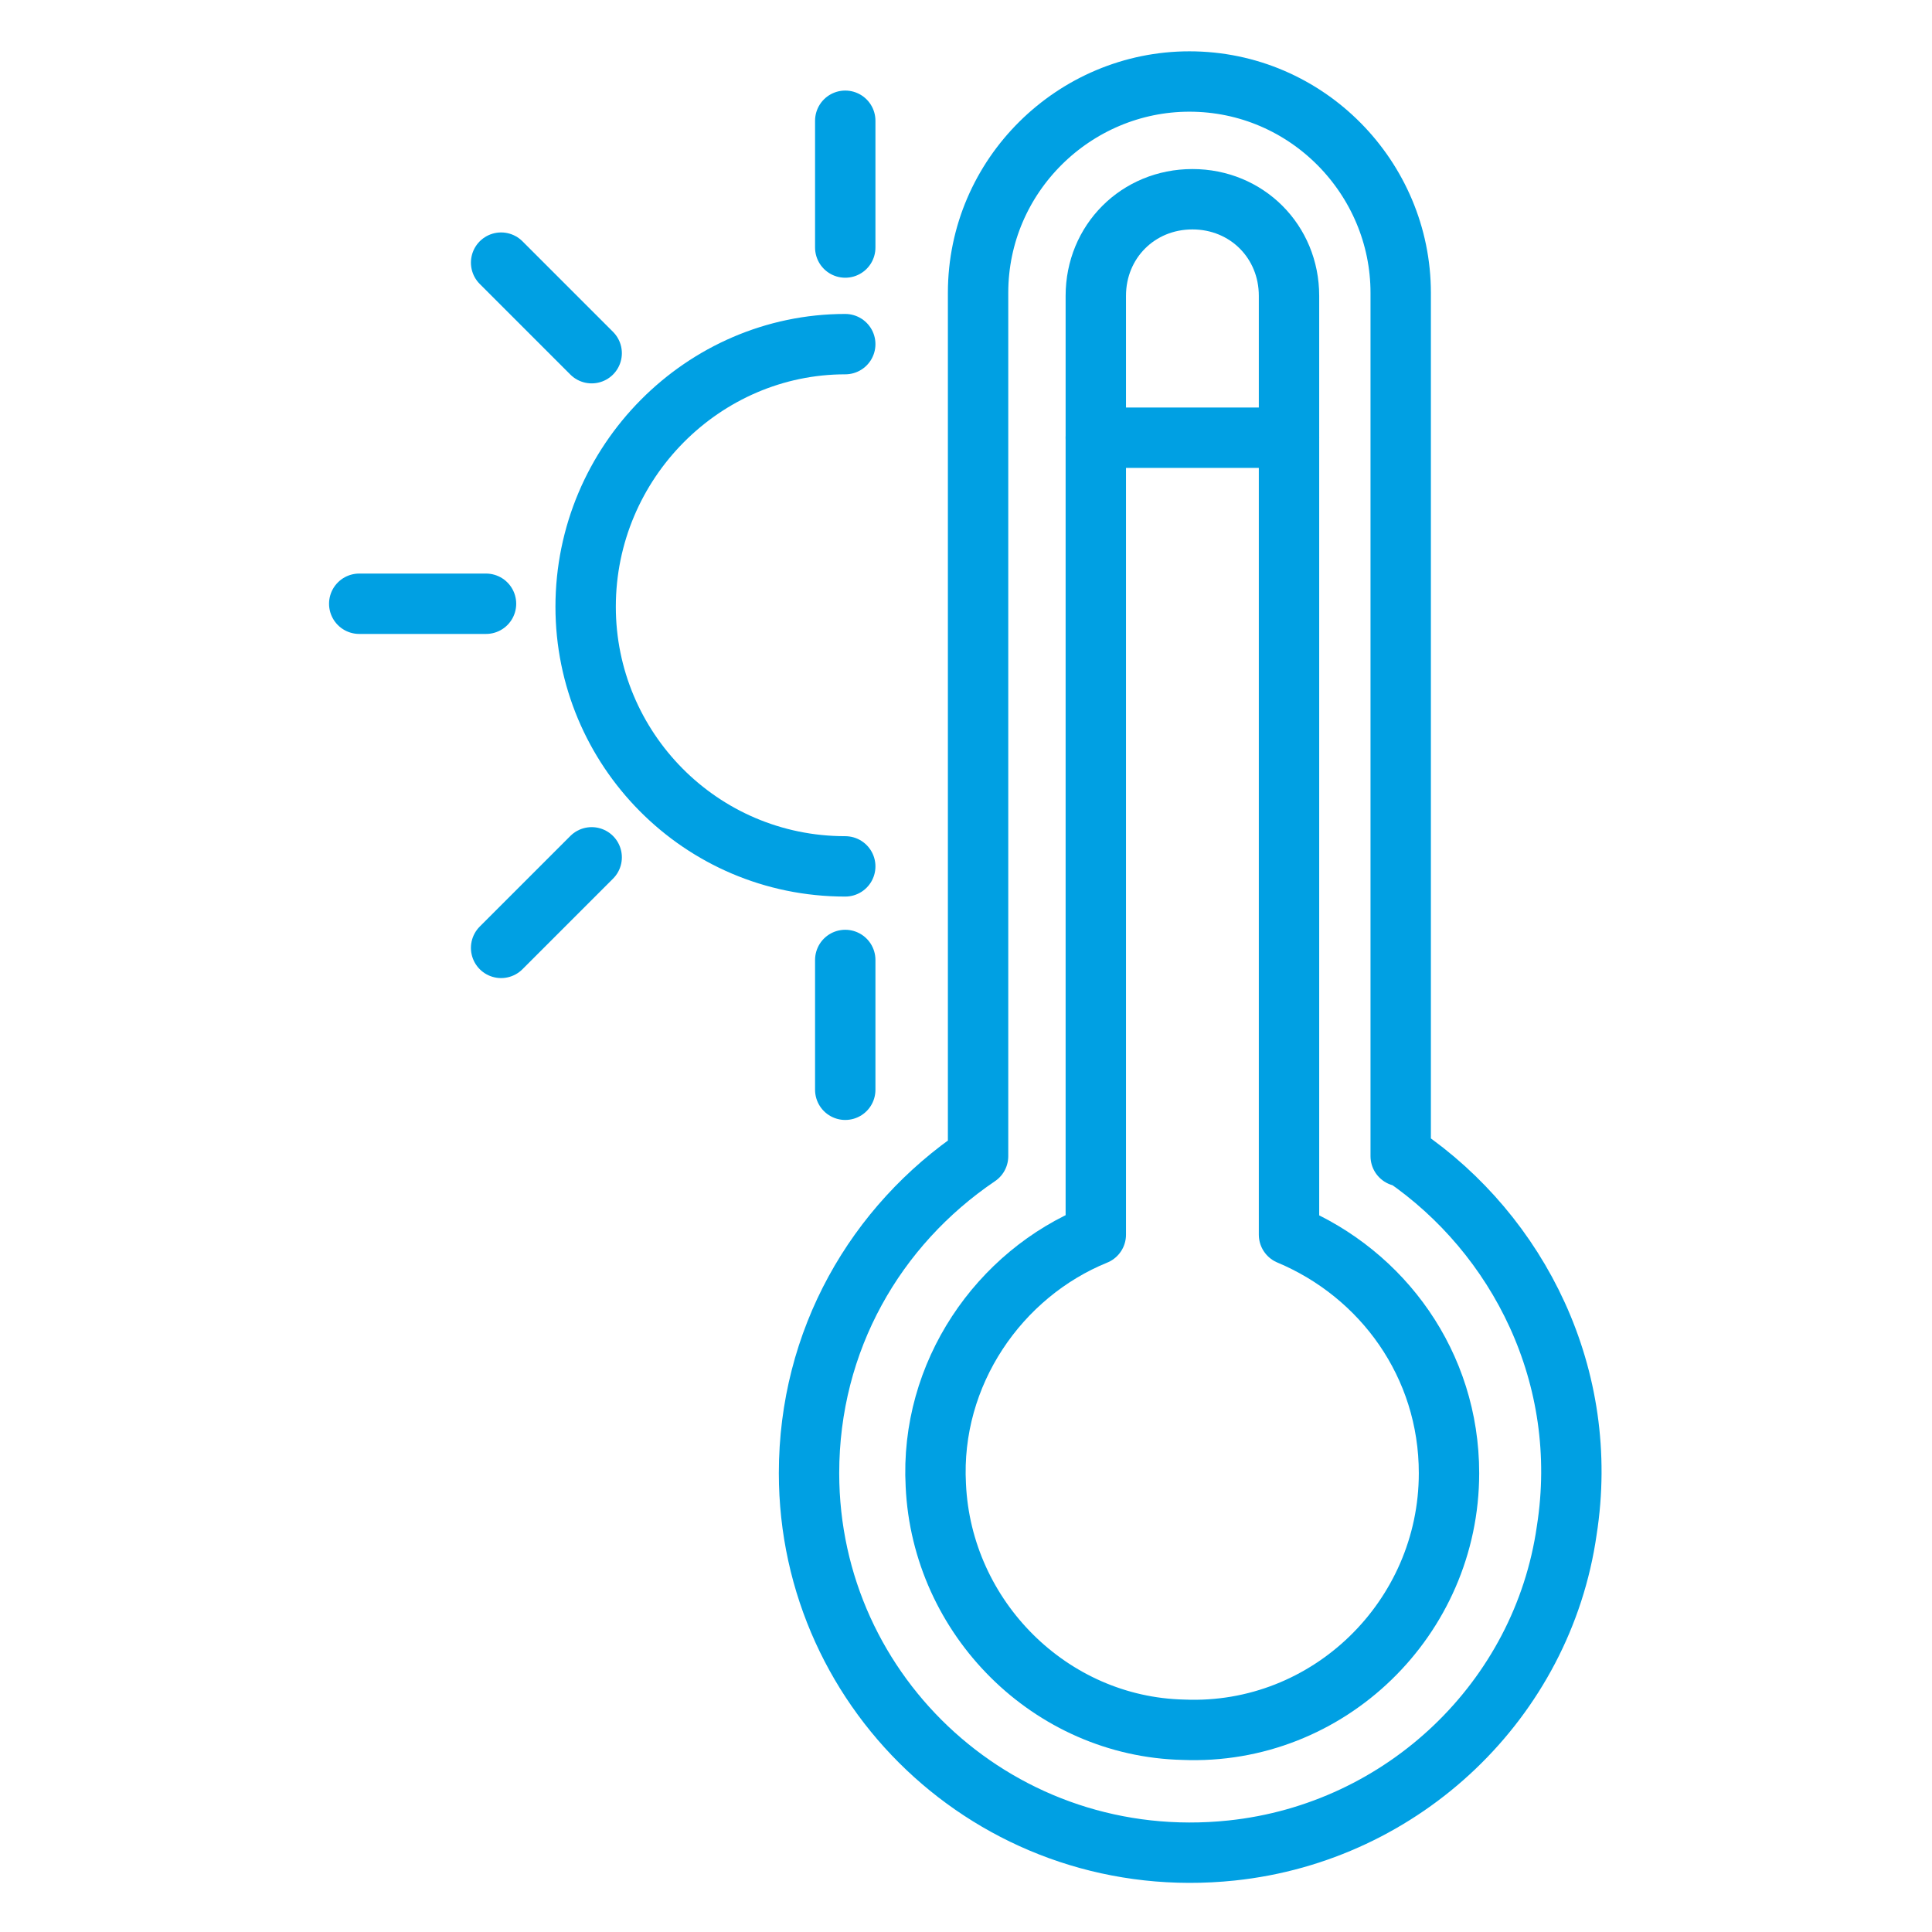 <svg width="32" height="32" viewBox="0 0 32 32" fill="none" xmlns="http://www.w3.org/2000/svg">
<path d="M23.25 19.15C25.15 20.45 26.35 22.8 25.95 25.35C25.55 28.15 23.25 30.35 20.4 30.65C16.6 31.05 13.4 28.1 13.4 24.4C13.4 22.2 14.5 20.3 16.2 19.15V4.85C16.2 2.9 17.8 1.35 19.7 1.35C21.65 1.35 23.2 2.95 23.2 4.85V19.15H23.25Z" stroke="#00A0E3" stroke-miterlimit="10" stroke-linecap="round" stroke-linejoin="round"/>
<path d="M21.35 20.45C22.9 21.1 24 22.6 24 24.4C24 26.8 22 28.75 19.6 28.65C17.4 28.6 15.6 26.8 15.5 24.6C15.4 22.75 16.55 21.1 18.15 20.45V4.9C18.15 4 18.85 3.3 19.75 3.3C20.65 3.3 21.35 4 21.35 4.9V20.45Z" stroke="#00A0E3" stroke-miterlimit="10" stroke-linecap="round" stroke-linejoin="round"/>
<path d="M18.15 7.25H21.35" stroke="#00A0E3" stroke-miterlimit="10" stroke-linecap="round" stroke-linejoin="round"/>
<path d="M14 14.35C11.6 14.35 9.7 12.4 9.7 10.05C9.7 7.65 11.65 5.7 14 5.7" stroke="#00A0E3" stroke-miterlimit="10" stroke-linecap="round" stroke-linejoin="round"/>
<path d="M14 4.1V2" stroke="#00A0E3" stroke-miterlimit="10" stroke-linecap="round" stroke-linejoin="round"/>
<path d="M14 18.05V15.9" stroke="#00A0E3" stroke-miterlimit="10" stroke-linecap="round" stroke-linejoin="round"/>
<path d="M5.95 10H8.05" stroke="#00A0E3" stroke-miterlimit="10" stroke-linecap="round" stroke-linejoin="round"/>
<path d="M8.3 15.7L9.8 14.2" stroke="#00A0E3" stroke-miterlimit="10" stroke-linecap="round" stroke-linejoin="round"/>
<path d="M8.3 4.35L9.8 5.85" stroke="#00A0E3" stroke-miterlimit="10" stroke-linecap="round" stroke-linejoin="round"/>
</svg>

